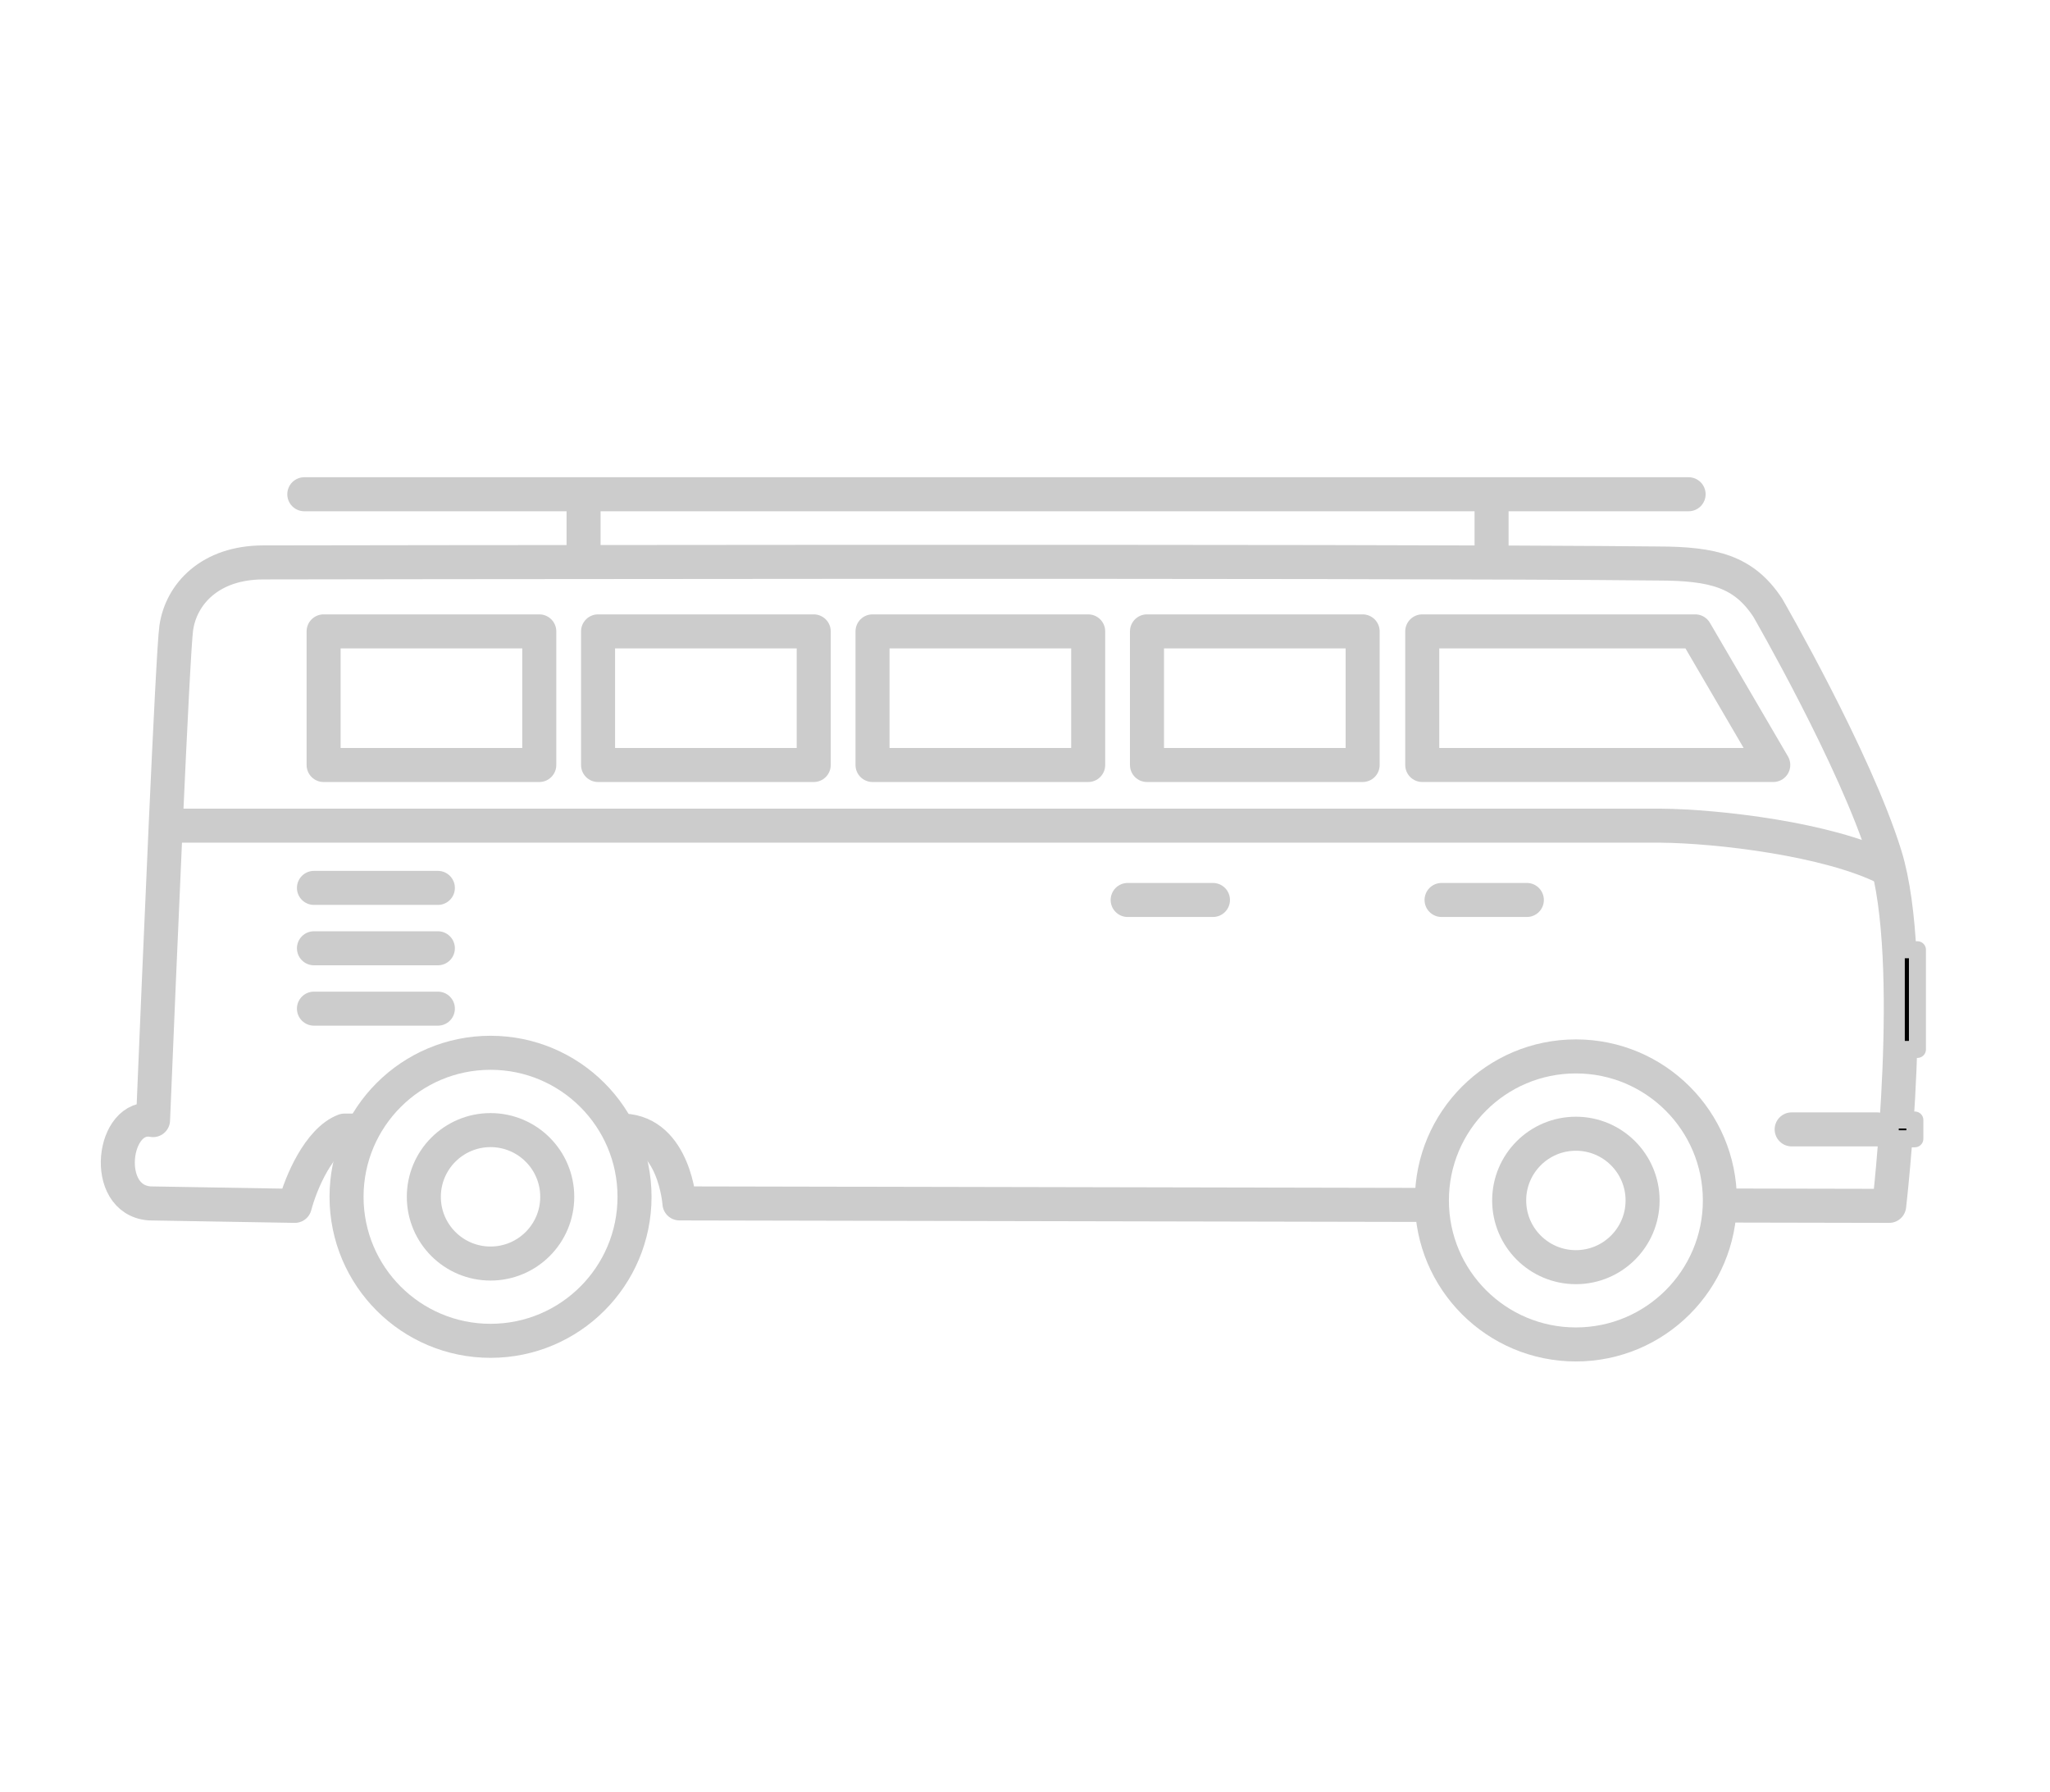 <?xml version="1.0" encoding="utf-8"?>
<!-- Generator: Adobe Illustrator 15.1.0, SVG Export Plug-In . SVG Version: 6.00 Build 0)  -->
<!DOCTYPE svg PUBLIC "-//W3C//DTD SVG 1.1//EN" "http://www.w3.org/Graphics/SVG/1.1/DTD/svg11.dtd">
<svg version="1.1" id="Ebene_1" xmlns="http://www.w3.org/2000/svg" xmlns:xlink="http://www.w3.org/1999/xlink" x="0px" y="0px"
	 width="120.5px" height="105.333px" viewBox="0 0 120.5 105.333" enable-background="new 0 0 120.5 105.333" xml:space="preserve">
<g>
	<circle fill="none" stroke="#cccccc" stroke-width="2" cx="28.834" cy="70.337" r="8.464"/>
	<circle fill="none" stroke="#cccccc" stroke-width="2" cx="28.834" cy="70.338" r="3.921"/>
</g>
<line fill="none" stroke="#cccccc" stroke-width="2" stroke-linecap="round" x1="17.887" y1="29.047" x2="99.257" y2="29.047"/>
<line fill="none" stroke="#cccccc" stroke-width="2" x1="34.302" y1="29.324" x2="34.302" y2="33.013"/>
<line fill="none" stroke="#cccccc" stroke-width="2" x1="87.676" y1="29.465" x2="87.676" y2="33.156"/>
<g>
	<path fill="none" d="M15.479,33.054c0,0,65.525-0.112,81.965,0.063c3.286,0.006,5.059,0.469,6.462,2.594
		c0,0,5.152,8.915,6.899,14.565c1.928,6.229,0.24,20.593,0.24,20.593l-71.106-0.144c0,0-0.284-4.138-3.271-4.279H20.243
		c-1.493,0.569-2.56,3.066-2.915,4.423l-8.533-0.144c-2.832-0.211-2.19-5.348,0.2-4.896c0.372-9.005,1.15-27.417,1.364-28.921
		C10.644,34.91,12.35,33.054,15.479,33.054"/>
	<path fill="none" stroke="#cccccc" stroke-width="2" stroke-linecap="round" stroke-linejoin="round" d="M21.27,66.446h-1.026
		c-1.493,0.569-2.56,3.066-2.915,4.423l-8.533-0.144c-2.832-0.211-2.19-5.348,0.2-4.896c0.372-9.005,1.15-27.417,1.364-28.921
		c0.285-1.998,1.991-3.854,5.12-3.854c0,0,65.525-0.112,81.965,0.063c3.286,0.006,5.059,0.469,6.462,2.594
		c0,0,5.152,8.915,6.899,14.565c1.928,6.229,0.24,20.593,0.24,20.593l-9.918-0.02"/>
	<path fill="none" stroke="#cccccc" stroke-width="2" stroke-linecap="round" stroke-linejoin="round" d="M83.832,70.814
		l-43.893-0.089c0,0-0.284-4.138-3.271-4.279h-0.172"/>
</g>
<rect x="19.022" y="37.107" fill="none" stroke="#cccccc" stroke-width="2" stroke-linejoin="round" width="12.677" height="7.852"/>
<rect x="35.154" y="37.107" fill="none" stroke="#cccccc" stroke-width="2" stroke-linejoin="round" width="12.677" height="7.852"/>
<rect x="51.287" y="37.107" fill="none" stroke="#cccccc" stroke-width="2" stroke-linejoin="round" width="12.677" height="7.852"/>
<rect x="67.42" y="37.107" fill="none" stroke="#cccccc" stroke-width="2" stroke-linejoin="round" width="12.677" height="7.852"/>
<polygon fill="none" stroke="#cccccc" stroke-width="2" stroke-linejoin="round" points="83.6,37.107 83.6,44.958 104.233,44.958
	99.646,37.107 "/>
<g>
	<path fill="none" stroke="#cccccc" stroke-width="2" stroke-linejoin="round" d="M9.89,48.525h87.726
		c3.388,0.03,9.83,0.792,13.236,2.495"/>
</g>
<line fill="none" stroke="#cccccc" stroke-width="2" stroke-linecap="round" stroke-linejoin="round" x1="18.454" y1="52.182" x2="25.738" y2="52.182"/>
<line fill="none" stroke="#cccccc" stroke-width="2" stroke-linecap="round" stroke-linejoin="round" x1="18.454" y1="55.731" x2="25.738" y2="55.731"/>
<line fill="none" stroke="#cccccc" stroke-width="2" stroke-linecap="round" stroke-linejoin="round" x1="18.454" y1="59.279" x2="25.738" y2="59.279"/>
<line fill="none" stroke="#cccccc" stroke-width="2" stroke-linecap="round" stroke-linejoin="round" x1="66.285" y1="52.892" x2="71.298" y2="52.892"/>
<line fill="none" stroke="#cccccc" stroke-width="2" stroke-linecap="round" stroke-linejoin="round" x1="84.736" y1="52.892" x2="89.749" y2="52.892"/>
<line fill="none" stroke="#cccccc" stroke-width="2" stroke-linecap="round" stroke-linejoin="round" x1="105.315" y1="66.375" x2="110.329" y2="66.375"/>
<rect x="111.465" y="55.818" width="1.243" height="5.856"/>
<rect x="111.465" y="55.818" fill="none" stroke="#cccccc" stroke-linecap="round" stroke-linejoin="round" width="1.243" height="5.856"/>
<rect x="111.11" y="65.824" width="1.446" height="1.103"/>
<rect x="111.11" y="65.824" fill="none" stroke="#cccccc" stroke-linecap="round" stroke-linejoin="round" width="1.446" height="1.103"/>
<g>
	<path fill="none" d="M92.631,79.014c4.674,0,8.463-3.789,8.463-8.463c0-4.676-3.789-8.465-8.463-8.465
		c-4.674,0-8.463,3.789-8.463,8.465C84.168,75.225,87.958,79.014,92.631,79.014"/>
	<circle fill="none" stroke="#cccccc" stroke-width="2" cx="92.631" cy="70.55" r="8.464"/>
	<path fill="none" d="M92.631,74.472c2.166,0,3.922-1.756,3.922-3.922s-1.756-3.921-3.922-3.921s-3.922,1.755-3.922,3.921
		S90.465,74.472,92.631,74.472"/>
	<circle fill="none" stroke="#cccccc" stroke-width="2" cx="92.631" cy="70.551" r="3.921"/>
</g>
</svg>
